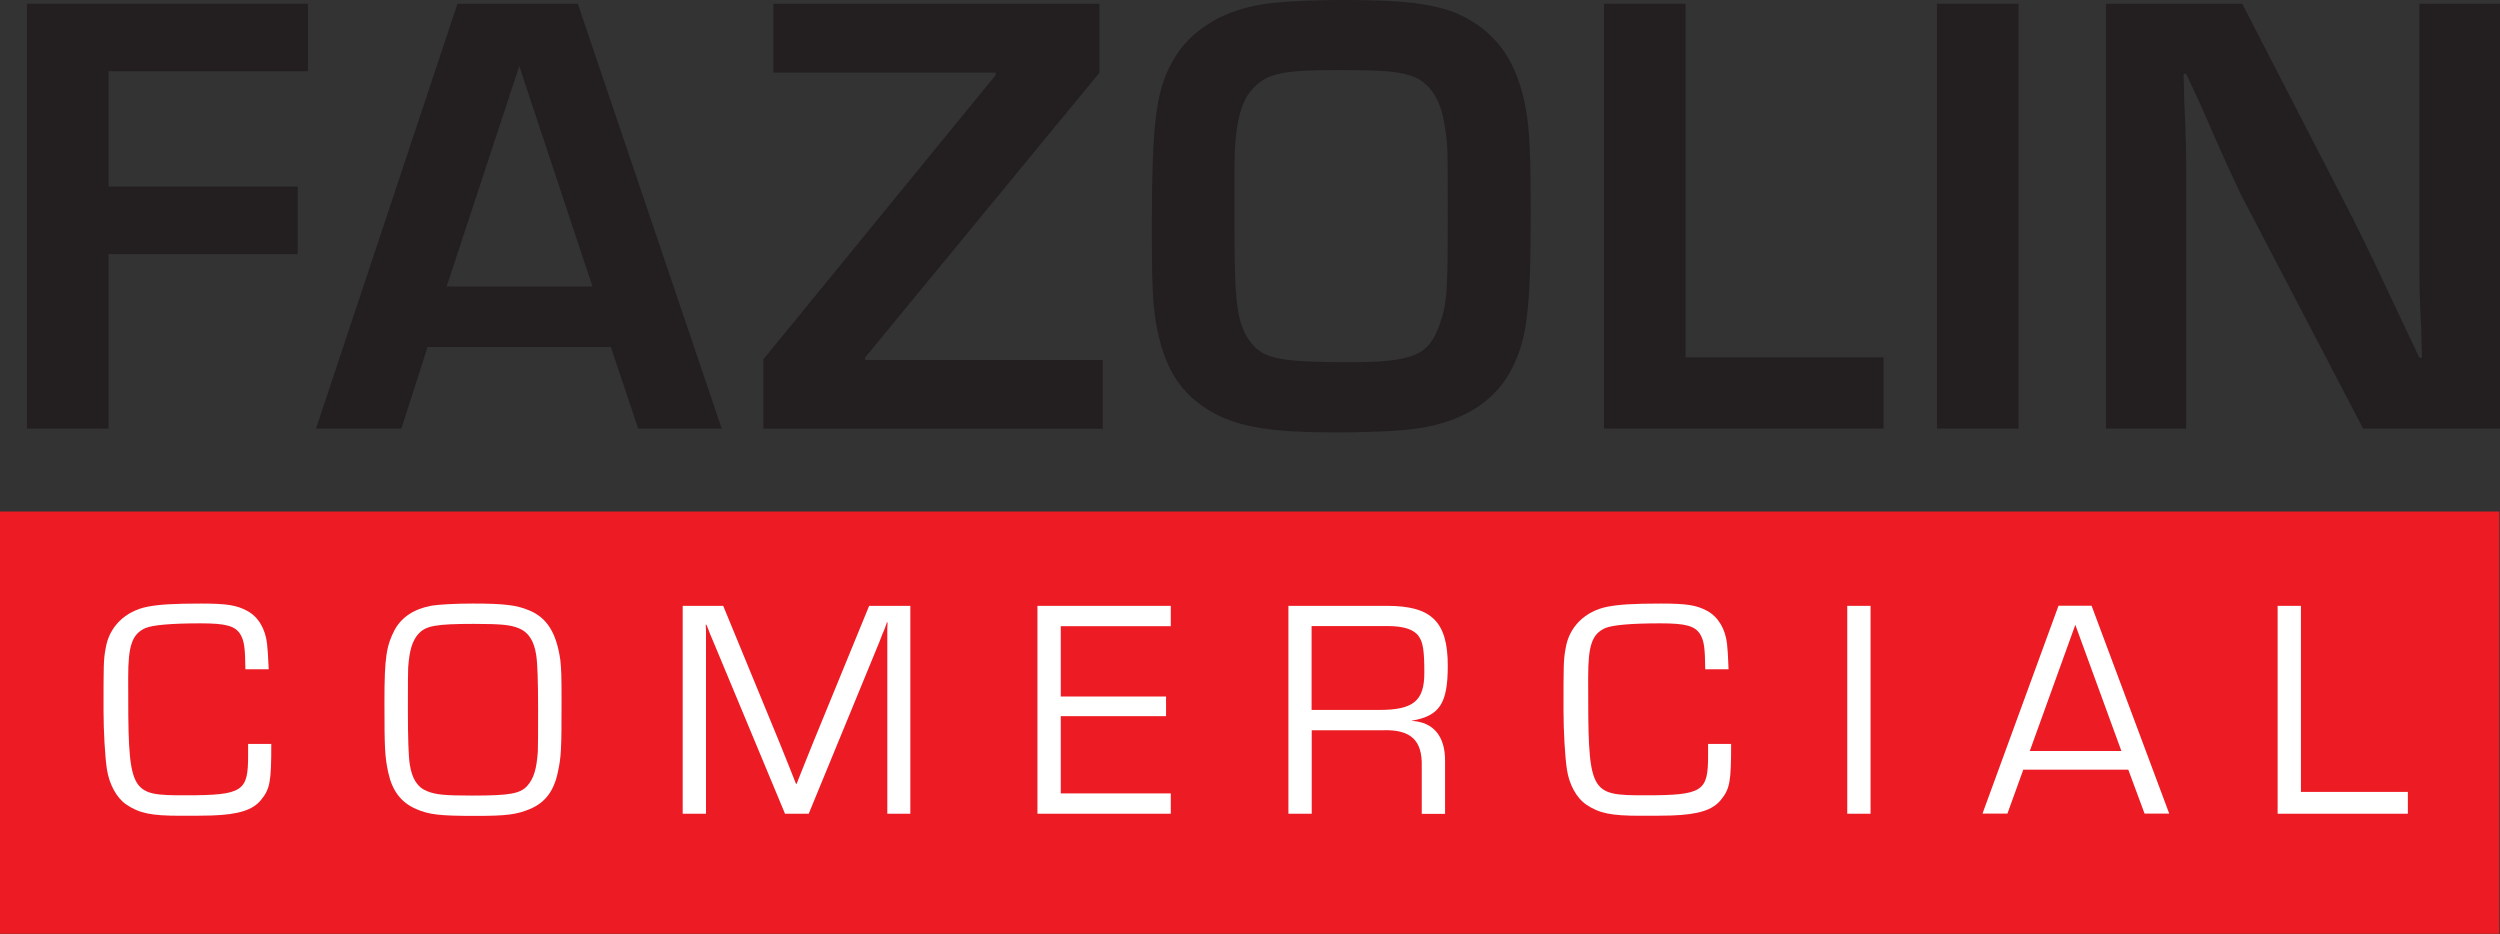 <?xml version="1.0" encoding="UTF-8"?> <svg xmlns="http://www.w3.org/2000/svg" viewBox="0 0 184.49 68.92"><rect x="0" y="0" width="184.49" height="68.92" fill="#333333" stroke="none"/><defs><style>.d{fill:#fff;}.e{fill:#ed1c24;}.f{fill:#231f20;}</style></defs><g id="a"></g><g id="b"><g id="c"><g><rect class="e" y="37.75" width="184.44" height="31.16"></rect><g><path class="d" d="M20.02,54.92c0,2.74-.09,3.29-.74,4.09-.62,.78-1.68,1.1-3.66,1.17-.58,.02-1.5,.02-2.3,.02-2.16,0-3.04-.18-4-.83-.71-.48-1.26-1.49-1.43-2.6-.14-.92-.25-2.8-.25-4.39,0-3.36,0-3.7,.16-4.55,.25-1.56,1.43-2.74,3.1-3.06,.85-.16,1.86-.23,3.93-.23,1.93,0,2.64,.12,3.43,.55,.81,.44,1.33,1.33,1.45,2.44,.05,.48,.07,.78,.12,1.86h-1.72c-.02-1.63-.09-2.09-.37-2.58-.39-.62-1.06-.81-2.94-.81-2.14,0-3.52,.12-4.07,.35-.97,.44-1.27,1.26-1.27,3.63,0,8.65,.02,8.71,4.25,8.71s4.6-.3,4.6-2.92v-.87h1.7Z"></path><path class="d" d="M39.07,45.05c1.31,.55,2,1.68,2.28,3.66,.07,.69,.09,1.06,.09,3.01,0,3.59-.02,4.12-.28,5.29-.28,1.36-.94,2.23-2.05,2.69-.97,.41-1.75,.51-4,.51-2.69,0-3.43-.09-4.41-.51-1.1-.48-1.75-1.33-2.05-2.69-.25-1.2-.28-1.7-.28-5.27,0-3.2,.14-4.09,.76-5.27,.51-.92,1.4-1.52,2.69-1.77,.55-.09,1.75-.16,3.08-.16,2.34,0,3.26,.12,4.16,.51Zm-8.19,1.72c-.46,.53-.67,1.22-.76,2.51q-.02,.32-.02,3.08,0,3.17,.14,4.05c.16,1.06,.57,1.7,1.29,1.98,.62,.25,1.26,.32,3.31,.32,2.81,0,3.56-.14,4.09-.74,.46-.53,.67-1.22,.76-2.51q.02-.32,.02-3.1,0-3.15-.14-4.02c-.16-1.06-.58-1.7-1.29-1.98-.62-.25-1.29-.32-3.31-.32-2.81,0-3.56,.14-4.09,.74Z"></path><path class="d" d="M67.2,60.05h-1.72v-13.66l.02-.46h-.05c-.07,.23-.14,.39-.21,.58-.09,.21-.12,.25-.34,.85l-5.22,12.69h-1.75l-5.22-12.53-.3-.71-.14-.37-.14-.34h-.05l.02,.41v13.54h-1.72v-15.34h2.99l4.09,9.93,.64,1.59,.32,.8,.32,.81h.05l.32-.81,.32-.8,.64-1.59,4.07-9.93h3.04v15.34Z"></path><path class="d" d="M78.28,51.4h7.77v1.45h-7.77v5.7h8.12v1.5h-9.84v-15.34h9.84v1.5h-8.12v5.2Z"></path><path class="d" d="M95.07,44.71h7.29c3.29,0,4.48,1.17,4.48,4.42,0,2.78-.6,3.7-2.64,4.05v.02c1.59,.09,2.46,1.15,2.44,2.97v3.89h-1.72v-3.5c.05-1.96-.83-2.74-2.9-2.67h-5.22v6.16h-1.72v-15.34Zm6.71,7.68c2.53,0,3.33-.67,3.33-2.74,0-1.59-.09-2.25-.41-2.69-.35-.51-1.1-.76-2.32-.76h-5.59v6.19h4.99Z"></path><path class="d" d="M127.75,54.92c0,2.74-.09,3.29-.74,4.09-.62,.78-1.68,1.1-3.66,1.17-.57,.02-1.49,.02-2.3,.02-2.16,0-3.04-.18-4-.83-.71-.48-1.26-1.49-1.42-2.6-.14-.92-.25-2.8-.25-4.39,0-3.36,0-3.7,.16-4.55,.25-1.56,1.43-2.74,3.1-3.06,.85-.16,1.86-.23,3.93-.23,1.93,0,2.64,.12,3.43,.55,.8,.44,1.33,1.33,1.45,2.44,.05,.48,.07,.78,.11,1.86h-1.72c-.02-1.63-.09-2.09-.37-2.58-.39-.62-1.06-.81-2.94-.81-2.14,0-3.52,.12-4.07,.35-.97,.44-1.26,1.26-1.26,3.63,0,8.65,.02,8.71,4.25,8.71s4.6-.3,4.6-2.92v-.87h1.7Z"></path><path class="d" d="M138.04,60.05h-1.72v-15.34h1.72v15.34Z"></path><path class="d" d="M149.31,56.8l-1.17,3.24h-1.84l5.61-15.34h2.44l5.73,15.34h-1.82l-1.2-3.24h-7.75Zm3.84-10.69l-3.36,9.31h6.76l-3.4-9.31Z"></path><path class="d" d="M169.8,58.44h7.89v1.61h-9.61v-15.34h1.72v13.73Z"></path></g><g><path class="f" d="M8.01,13.77h13.96v4.98H8.01v12.88H1.99V.28H22.72V5.26H8.01V13.77Z"></path><path class="f" d="M31.55,25.61l-1.93,6.02h-6.3L33.76,.28h8.88l10.62,31.35h-6.16l-2.02-6.02h-13.54Zm6.77-20.73l-5.36,16.26h10.76l-5.4-16.26Z"></path><path class="f" d="M81.14,5.36l-17.29,21.01v.19h17.53v5.08h-25.05v-5.12L73.47,5.55v-.19h-16.4V.28h24.06V5.36Z"></path><path class="f" d="M107.6,1.03c2.82,1.27,4.42,3.52,5.03,7.19,.24,1.41,.33,3.24,.33,7.43,0,7.52-.28,9.59-1.6,11.94-1.13,1.97-3.2,3.34-6.02,3.9-1.27,.28-3.76,.42-6.81,.42-4.65,0-7-.38-8.93-1.41-2.49-1.36-3.76-3.38-4.32-6.86-.23-1.46-.28-2.96-.28-6.86,0-8.08,.33-10.39,1.79-12.69,1.17-1.83,3.24-3.15,5.83-3.67,1.22-.28,3.81-.42,6.63-.42,4.46,0,6.53,.28,8.37,1.03Zm-16.5,16.21c0,5.5,.24,6.91,1.36,8.22,.89,1.03,2.3,1.27,7.1,1.27s5.88-.52,6.67-2.77c.56-1.55,.61-2.35,.61-8.22,0-4.93,0-5.08-.24-6.53-.28-1.83-1.03-3.01-2.21-3.52-1.03-.42-2.21-.52-5.73-.52-3.81,0-5.08,.23-6.06,1.22-1.03,.99-1.46,2.63-1.5,5.73v5.12Z"></path><path class="f" d="M124.38,26.37h14.62v5.26h-20.63V.28h6.02V26.37Z"></path><path class="f" d="M148.96,31.63h-6.02V.28h6.02V31.63Z"></path><path class="f" d="M184.49,31.63h-10.1l-8.98-17.2c-.56-1.17-1.17-2.44-3.05-6.77l-1.03-2.21h-.19l.05,2.02c.14,3.01,.14,3.24,.14,6.16V31.63h-5.92V.28h10.06l8.18,15.88c1.17,2.35,1.55,3.15,3.67,7.66l1.22,2.58h.19l-.05-2.02c-.14-2.91-.14-3.15-.14-6.06V.28h5.97V31.63Z"></path></g></g></g></g></svg> 